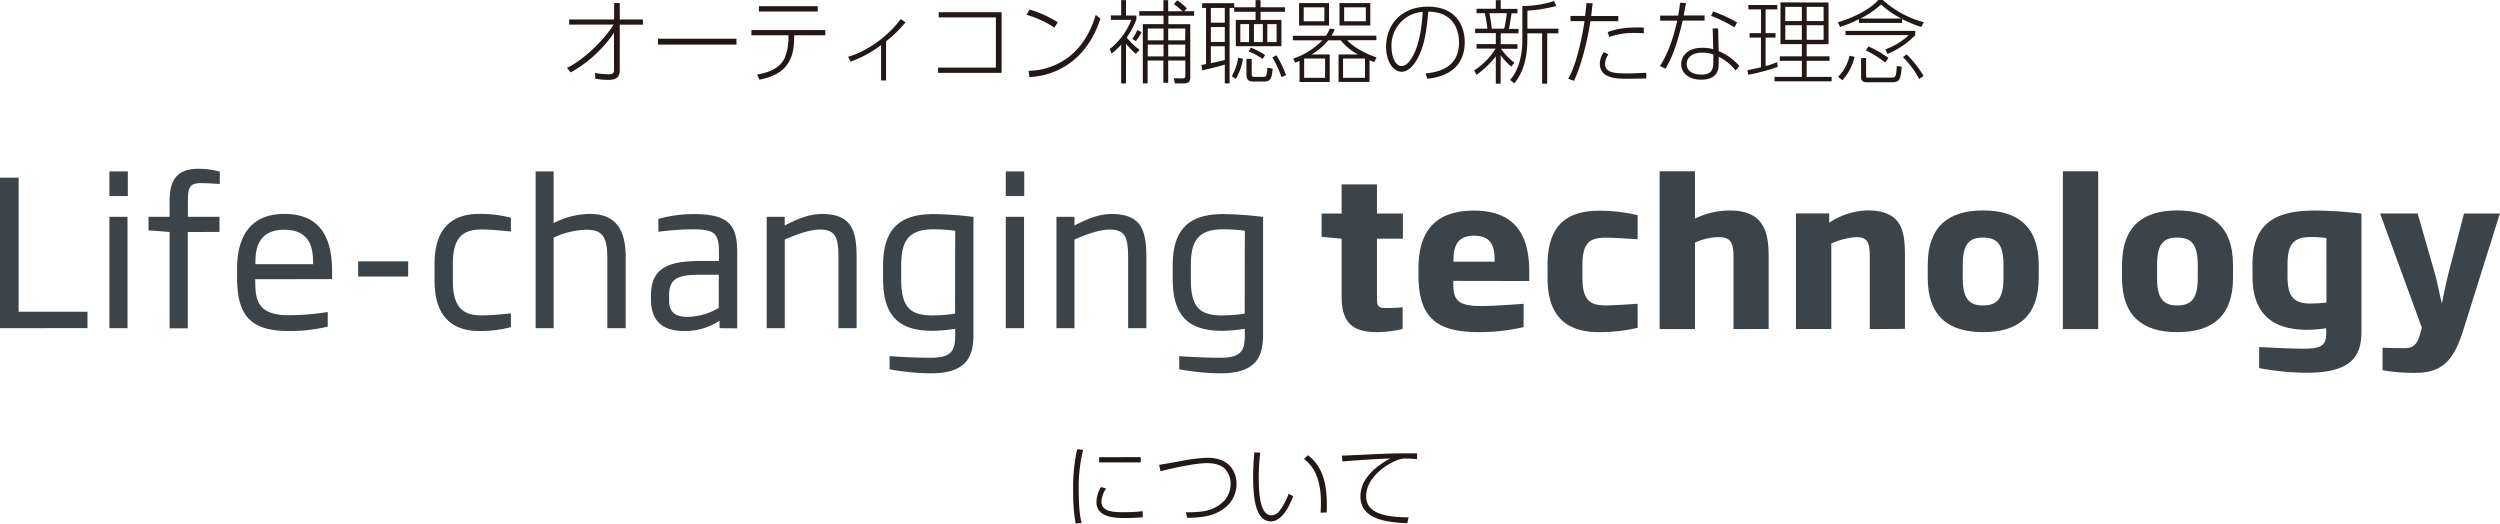 <svg id="レイヤー_1" data-name="レイヤー 1" xmlns="http://www.w3.org/2000/svg" viewBox="0 0 778.34 163.04"><defs><style>.cls-1{fill:#231815;}.cls-2{fill:#3c4449;}</style></defs><path class="cls-1" d="M85.49,346.61V345h14v-5.1h1.76V345h7.23v1.62h-7.23v14.06c0,2.12-.82,3.14-3.6,3.14a25.59,25.59,0,0,1-4-.36l-.11-1.79a26.2,26.2,0,0,0,4.22.4c1.48,0,1.7-.46,1.7-1.36V349.16A40,40,0,0,1,86,361.49l-1.19-1.39c5.93-2.92,12-9.38,14.54-13.49Z" transform="translate(91.7 -338.95)"/><path class="cls-1" d="M137.59,351v1.84H113.16V351Z" transform="translate(91.7 -338.95)"/><path class="cls-1" d="M155.54,350.89c0,9.49-5.42,11.71-10.8,12.87l-.71-1.59c3.91-.74,7.08-2,8.62-5.27a16.94,16.94,0,0,0,1.13-5.82v-1.16H142.24v-1.61h23v1.61h-9.66Zm7.34-10v1.64H144.57v-1.64Z" transform="translate(91.7 -338.95)"/><path class="cls-1" d="M184.17,364h-1.56V353a35.48,35.48,0,0,1-9.47,5.13l-.8-1.5c5.14-1.42,12-5.78,16.39-11.74l1.5,1a37.71,37.71,0,0,1-6.06,5.92Z" transform="translate(91.7 -338.95)"/><path class="cls-1" d="M220.14,342.75v18.88H200.35V360h18V344.37H200.55v-1.62Z" transform="translate(91.7 -338.95)"/><path class="cls-1" d="M236.58,347.54a33.32,33.32,0,0,0-8.7-4l1-1.61a35.35,35.35,0,0,1,8.73,3.94ZM228.53,361a21.08,21.08,0,0,0,13.07-4.76c5.21-4.34,7.08-10.24,7.85-12.65l1.47,1.16c-1,2.87-3.11,8.71-8.67,13.19a23.09,23.09,0,0,1-13.44,5Z" transform="translate(91.7 -338.95)"/><path class="cls-1" d="M261.92,355.71a20.44,20.44,0,0,1-3.06-3.18v12.39h-1.5V352.84a18.27,18.27,0,0,1-3,2.78l-.54-1.42a21.39,21.39,0,0,0,6.69-9.07h-6.35v-1.39h3.21V339h1.5v4.79h3.23V345a26.76,26.76,0,0,1-3,5.61,18.76,18.76,0,0,0,4,3.86Zm-1.1-4.65a16.88,16.88,0,0,0,1.58-2.78l1.31.71a17.44,17.44,0,0,1-1.76,2.75Zm14-12a17.26,17.26,0,0,1,3,2.49l-.82.88h3.06v1.42h-8v2.63h6.81V362.6c0,1.3,0,2.32-2.1,2.32h-2.69l-.32-1.62,2.58.06c.8,0,1-.2,1-.85V357.8H272v6.92h-1.5V357.8h-4.91v7.12H264.1V346.46h6.44v-2.63H263v-1.42h7.51V339H272v3.46h4.48a24.8,24.8,0,0,0-2.72-2.21Zm-4.28,8.78h-4.91v3.66h4.91Zm0,5h-4.91v3.68h4.91Zm6.78-5H272v3.66h5.28Zm0,5H272v3.68h5.28Z" transform="translate(91.7 -338.95)"/><path class="cls-1" d="M299.2,341.22V339h1.56v2.21h7.62v1.42h-7.62v2.52h6.49v8.19h-14.2v-8.19h6.15v-2.52h-6.66v-1.22h-1.42v23.5h-1.5v-5.84c-1.65.57-6.92,1.76-7.06,1.79l-.23-1.71a11.66,11.66,0,0,0,1.45-.25V341.42h-1.22v-1.48h10v1.28Zm-9.58.2h-4.34V346h4.34Zm0,5.95h-4.34V352h4.34Zm-4.34,11.26c.2-.06,3-.63,4.34-1v-4.28h-4.34Zm6.52,4.05a16.73,16.73,0,0,0,2-5.78l1.48.39a17.78,17.78,0,0,1-2.24,6.24Zm5.38-16.22h-2.72v5.59h2.72Zm.83,15.65c0,.74.39.77.76.77h2.81c1,0,1,0,1.33-2.84l1.62.29c-.26,2.75-.54,4-2.58,4h-3.43c-.74,0-2.16,0-2.16-2.18v-4.88H298Zm3.4-4.82A20.91,20.91,0,0,0,297.1,355l.6-1.22a20.56,20.56,0,0,1,4.47,2.32Zm.06-10.83h-2.78v5.59h2.78Zm4.28,0h-2.89v5.59h2.89Zm1.5,16.48a29.94,29.94,0,0,0-2.81-6.1l1.25-.68a31,31,0,0,1,3,6.21Z" transform="translate(91.7 -338.95)"/><path class="cls-1" d="M322.3,355.9v8.59h-9.41v-6.57c-.46.2-.68.28-1.36.54l-.6-1.28a22.28,22.28,0,0,0,9.05-5.67h-9.16v-1.42h10.29a9.77,9.77,0,0,0,1.19-2.24l1.56.2a16.13,16.13,0,0,1-1,2h13.95v1.42h-9.08c2.5,2.81,7.2,4.68,9.16,5.39l-.77,1.41c-.87-.31-1-.39-1.44-.56v6.74h-9.64V355.9h6a18.6,18.6,0,0,1-5.33-4.39h-3.89a19,19,0,0,1-5.16,4.39Zm-.23-16v7h-9.32v-7Zm-1.44,1.34h-6.44v4.33h6.44Zm-6.18,15.93-.12.06v5.95h6.52v-6Zm20.47-17.27v7h-9.59v-7Zm-1.65,17.27h-6.83v6h6.83Zm.26-15.93h-6.75v4.33h6.75Z" transform="translate(91.7 -338.95)"/><path class="cls-1" d="M352.12,361.83c3.23-.4,10.43-1.28,10.43-9.72,0-1.93-.48-9.45-9.58-9.53-.45,5-1,10.91-3.83,15.42-1.55,2.47-3.14,3.29-4.45,3.29-2.75,0-4.85-3.37-4.85-7.74,0-7.26,5.08-12.53,13-12.53,9.52,0,11.48,6.89,11.48,11,0,8.39-6.27,10.92-11.65,11.45ZM346,344.48a10.62,10.62,0,0,0-4.48,9.07c0,2.33.88,5.95,3.15,5.95.9,0,1.92-.53,3.11-2.43,2.81-4.51,3.26-11.49,3.46-14.41A10.11,10.11,0,0,0,346,344.48Z" transform="translate(91.7 -338.95)"/><path class="cls-1" d="M378.79,359.68a20.57,20.57,0,0,1-3.28-3.52V365H374V356.5a29,29,0,0,1-6,5.75l-.74-1.36a21.89,21.89,0,0,0,6.67-6.8H368v-1.42h6v-3.4h-6.44v-1.39h3.8a34.11,34.11,0,0,0-.8-4.82H368v-1.39h6V339h1.53v2.72h5.21v1.39h-1.84c-.26,1.59-.54,3.66-.82,4.82h3v1.39h-5.55v3.4h5.21v1.42h-5.13a19.19,19.19,0,0,0,4.2,4.34Zm-2.18-11.8a38.71,38.71,0,0,0,.82-4.82H372a40.91,40.91,0,0,1,.74,4.82Zm7.23,0h9.64v1.45H390V365h-1.59V349.33h-4.59v2.07c0,6.89-2.07,11.2-4.08,13.49l-1.31-1.05c2.33-2.61,3.83-6.89,3.83-12.53V340.82a31.38,31.38,0,0,0,9.87-1.56l.71,1.56a47.49,47.49,0,0,1-9,1.45Z" transform="translate(91.7 -338.95)"/><path class="cls-1" d="M396.54,363.45c3.14-5.31,4.88-16.42,5.07-17.92h-4.36v-1.62h4.56c.06-.65.37-3.46.43-4l1.9.08c-.09,1-.12,1.28-.46,3.94h8.45v1.62h-8.67c-.8,5.13-2.61,13.38-5.14,18.57Zm12.53-7.55a4.89,4.89,0,0,0-1.05,2.9c0,3,3.43,3,7.12,3,1.84,0,3.74-.11,5.7-.2v1.79c-.91,0-4.77.08-5.56.08-3.52,0-8.9,0-8.9-4.76a6.52,6.52,0,0,1,1.24-3.54Zm11-6.57c-.74-.06-1.48-.12-2.69-.12a23.05,23.05,0,0,0-8.08,1.25l-.46-1.53c2.07-.77,5.08-1.62,11.23-1.39Z" transform="translate(91.7 -338.95)"/><path class="cls-1" d="M439,343.77v1.59h-6.81c-2.12,9.07-3.94,12.59-5.38,15l-1.71-.88c3-4.48,4.63-10.63,5.36-14.09h-5.3v-1.59h5.62c.36-2,.45-2.83.59-4l1.84.09c-.14.76-.59,3.31-.71,3.88Zm4.39,11.09a17.77,17.77,0,0,1,6.44,4.62l-1.17,1.41a15.67,15.67,0,0,0-5.27-4.28v1.48c0,1.73-.06,2.61-.57,3.48-1,1.82-3.23,2.19-4.84,2.19-4.37,0-6.27-2.47-6.27-4.85,0-1.93,1.42-5.08,6.58-5.08a12.84,12.84,0,0,1,3.4.43l-.17-6.46h1.7Zm-1.67,1.07a9.17,9.17,0,0,0-3.43-.59c-3.4,0-4.85,1.73-4.85,3.51,0,3.32,3.94,3.32,4.62,3.32,3.55,0,3.66-2.18,3.66-4.14Zm6.55-8.45a39,39,0,0,0-7.26-3.6l.65-1.36a41.68,41.68,0,0,1,7.46,3.43Z" transform="translate(91.7 -338.95)"/><path class="cls-1" d="M461.74,359.79a62.23,62.23,0,0,1-9.13,2.44l-.29-1.42c.88-.17,3.18-.68,4.23-.91v-9.24H453v-1.39h3.57v-7.4h-3.94v-1.36h9v1.36H458v7.4h3.09v1.39H458v8.84a19.12,19.12,0,0,0,3.6-1.24Zm15.85-20.07v13h-6.81v3.77h7.12v1.39h-7.12v5h7.77v1.39H460.77v-1.39h8.51v-5h-6.86v-1.39h6.86V352.7h-6.66v-13Zm-8.31,1.36h-5.16v4.42h5.16Zm0,5.72h-5.16v4.54h5.16Zm6.77-5.72h-5.27v4.42h5.27Zm0,5.72h-5.27v4.54h5.27Z" transform="translate(91.7 -338.95)"/><path class="cls-1" d="M500.49,346.1H487.08v-1.2a37.48,37.48,0,0,1-5.9,2.44l-.68-1.44c4.91-1.48,10-4,12.59-6.95h1.39a31.09,31.09,0,0,0,12.78,6.92l-.82,1.47a39.26,39.26,0,0,1-5.95-2.46Zm-19.9,16.75a13.29,13.29,0,0,0,3.54-6.55l1.56.34a15.87,15.87,0,0,1-3.8,7.29Zm24-14.29v1.33a24.74,24.74,0,0,1-8.62,5.82l-.71-1.39a20.44,20.44,0,0,0,7.29-4.43H482.88v-1.33Zm-4.31-3.83a27.65,27.65,0,0,1-6.35-4.39,26.33,26.33,0,0,1-6.46,4.39ZM489.29,357v5.61c0,.43.11.49.45.49H497c.82,0,1.14,0,1.39-.46s.23-.68.48-3.15l1.51.23c-.37,4-.6,4.85-3.21,4.85h-7.45c-1,0-2-.14-2-1.53v-6Zm5.92,1.42a30.69,30.69,0,0,0-6-3.77l.79-1.25a32.56,32.56,0,0,1,6.24,3.6Zm10.61,5.13a28.68,28.68,0,0,0-5.08-6.83l1.19-.83a33.81,33.81,0,0,1,5.25,6.7Z" transform="translate(91.7 -338.95)"/><path class="cls-1" d="M245.51,479a48.71,48.71,0,0,0-1.36,12.76c0,6.43.62,8.87.9,10l-1.87.19a54.69,54.69,0,0,1-.76-10,54,54,0,0,1,1.24-13.13Zm7.17,12.05a7.51,7.51,0,0,0-1.45,4.08c0,3.06,3.52,3.29,6.75,3.29a56.72,56.72,0,0,0,6.1-.31V500c-.83.06-3.12.23-5.42.23-3.49,0-9-.23-9-5a9.12,9.12,0,0,1,1.44-4.65Zm10.77-9.78v1.64H250.5V481.3Z" transform="translate(91.7 -338.95)"/><path class="cls-1" d="M277.48,498.45c4.77,0,8-.31,10.95-2.69a7.71,7.71,0,0,0,3-6.16,6.62,6.62,0,0,0-1.7-4.59c-1.16-1.25-3.17-1.87-5.67-1.87-4.51,0-13.66,2.33-14.46,2.52l-.42-2c1.13-.14,5.5-.94,6.92-1.19a49.25,49.25,0,0,1,8.05-1c7.08,0,9.13,4.53,9.13,8.11,0,2.58-1,6.72-6.41,9.15-2.69,1.19-6,1.39-8.93,1.45Z" transform="translate(91.7 -338.95)"/><path class="cls-1" d="M300.67,479.91a60.13,60.13,0,0,0-.48,7.71c0,5.05.39,11.77,4,11.77a3.32,3.32,0,0,0,2.58-1.56,19.43,19.43,0,0,0,2.72-5.16l1.42.76c-.73,2-3.14,7.85-6.89,7.85-4.33,0-5.58-5.78-5.58-13.69,0-2.92.2-5.64.37-7.82Zm18.77,18.65c.05-.79.11-1.75.11-3.17,0-8.45-2.95-11.71-5.27-13.58l1.24-1.14c3.55,2.81,5.87,6.84,5.87,15.37,0,1,0,1.79-.05,2.47Z" transform="translate(91.7 -338.95)"/><path class="cls-1" d="M349.49,481.89c-1.51-.11-2.3-.17-3.15-.17a6.35,6.35,0,0,0-2.61.34c-4.51,1.59-10.09,6.07-10.09,11.23,0,3.29,1.64,6.72,13.24,6.72l-.46,1.84c-6.18-.28-14.57-1.1-14.57-8.36,0-6.27,6.27-10.18,9.27-11.8-2.46.06-12,.63-14.85.94l-.2-1.84c1.25,0,5-.2,8.05-.34,7.57-.37,9.53-.37,15.37-.37Z" transform="translate(91.7 -338.95)"/><path class="cls-2" d="M-91.7,441.13V394.27h5.8V436h21.44v5.11Z" transform="translate(91.7 -338.95)"/><path class="cls-2" d="M-57.64,400v-7.69h5.74V400Zm0,41.12V406.44H-52v34.69Z" transform="translate(91.7 -338.95)"/><path class="cls-2" d="M-33.24,411.17v30h-5.67v-30l-6.56-.5v-4.23h6.56v-4.16c0-5.36.76-10.78,8.95-10.78a25.69,25.69,0,0,1,6.69.88v3.85c-1.51-.07-3.78-.26-5.93-.26-3.85,0-4,1.89-4,6.31v4.16h9.84v4.73Z" transform="translate(91.7 -338.95)"/><path class="cls-2" d="M-12.23,425.87v.69c0,6,.88,10.53,10.47,10.53a79.88,79.88,0,0,0,12.1-1v4.54A49.76,49.76,0,0,1-2,442c-12.29,0-15.89-5.49-15.89-16.71v-2.65c0-10.91,4.86-17.09,14.7-17.09,10.21,0,14.88,6.12,14.88,17.78v2.53Zm18-5.3c0-4.23-.88-10.09-8.95-10.09s-9,5.86-9,10.09v.63h18Z" transform="translate(91.7 -338.95)"/><path class="cls-2" d="M19.81,425.05v-4.73H35.38v4.73Z" transform="translate(91.7 -338.95)"/><path class="cls-2" d="M57.46,442c-9.46,0-13.87-5.74-13.87-15.64v-5.23c0-10,4.41-15.58,13.87-15.58a36.51,36.51,0,0,1,9.9,1.2v4.29c-4.22-.45-7.25-.64-9.08-.64-5.55,0-9,2.09-9,10.73v5.23c0,8.64,3.47,10.78,9,10.78,1.83,0,4.86-.18,9.08-.63v4.29A36.51,36.51,0,0,1,57.46,442Z" transform="translate(91.7 -338.95)"/><path class="cls-2" d="M97.38,441.13V419.18c0-6.81-1.76-8.7-6.56-8.7a25,25,0,0,0-10.15,2.46v28.19H75.06V392.32h5.61V408.4A24.84,24.84,0,0,1,92,405.56c7.57,0,11.1,4.35,11.1,13.43v22.14Z" transform="translate(91.7 -338.95)"/><path class="cls-2" d="M132.32,441.13v-2.34a19.4,19.4,0,0,1-11,3.22c-6.5,0-10.35-2.9-10.35-9.84v-1.26c0-9.14,6.25-10.72,16-10.72h5.17v-2.52c0-6-1.2-7.32-8.14-7.32a87.1,87.1,0,0,0-10.72.76v-4a40.81,40.81,0,0,1,11.17-1.51c11.54,0,13.37,4.22,13.37,12.11v23.46Zm-.25-16.65H126.9c-7.32,0-10.28.88-10.28,6.43v1.7c0,3.91,2.4,5,5.8,5a20.15,20.15,0,0,0,9.65-2.78Z" transform="translate(91.7 -338.95)"/><path class="cls-2" d="M169.34,441.13V419c0-6.3-1-8.58-5.8-8.58-2.71,0-6.3,1.08-10.91,3.1v27.62H147V406.44h5.61v2.71c4-2.08,7.7-3.59,11.54-3.59,9.21,0,10.85,5,10.85,13.43v22.14Z" transform="translate(91.7 -338.95)"/><path class="cls-2" d="M198,455.19a77.34,77.34,0,0,1-12.74-1.26v-4.1c3.78.25,8.33.5,12.74.5,6.87,0,7.69-2.45,7.69-7.25v-1.76a50.29,50.29,0,0,1-7,.63c-9.77,0-15.45-3.91-15.45-16v-4.35c0-10.66,4.48-16,15.64-16a108.1,108.1,0,0,1,12.49.88v36.64C211.35,450.21,209.08,455.19,198,455.19Zm7.69-44.4a51.64,51.64,0,0,0-6.81-.44c-7.82,0-10,3.72-10,11.23v4.35c0,8.7,2.77,11.22,9.84,11.22a47.82,47.82,0,0,0,6.93-.56Z" transform="translate(91.7 -338.95)"/><path class="cls-2" d="M221.44,400v-7.69h5.74V400Zm0,41.12V406.44h5.68v34.69Z" transform="translate(91.7 -338.95)"/><path class="cls-2" d="M259.53,441.13V419c0-6.3-1-8.58-5.8-8.58-2.71,0-6.3,1.08-10.91,3.1v27.62h-5.61V406.44h5.61v2.71c4-2.08,7.7-3.59,11.54-3.59,9.21,0,10.85,5,10.85,13.43v22.14Z" transform="translate(91.7 -338.95)"/><path class="cls-2" d="M288.17,455.19a77.34,77.34,0,0,1-12.74-1.26v-4.1c3.78.25,8.32.5,12.74.5,6.87,0,7.69-2.45,7.69-7.25v-1.76a50.29,50.29,0,0,1-7,.63c-9.77,0-15.45-3.91-15.45-16v-4.35c0-10.66,4.48-16,15.64-16a108.1,108.1,0,0,1,12.49.88v36.64C301.54,450.21,299.27,455.19,288.17,455.19Zm7.69-44.4a51.64,51.64,0,0,0-6.81-.44c-7.82,0-10,3.72-10,11.23v4.35c0,8.7,2.77,11.22,9.84,11.22a47.82,47.82,0,0,0,6.93-.56Z" transform="translate(91.7 -338.95)"/><path class="cls-2" d="M337,442.36c-7.64,0-11-3-11-11v-18.1l-6.24-.56v-7.26H326v-9.08h11v9.08h8.07v7.82H337v18c0,3,.18,3.59,3,3.59a49.1,49.1,0,0,0,5-.25v6.75A34.76,34.76,0,0,1,337,442.36Z" transform="translate(91.7 -338.95)"/><path class="cls-2" d="M360.76,426.4v.51c0,4.73.63,7.31,8.39,7.31,3.66,0,7.44-.25,13.5-.69v7.25a60.31,60.31,0,0,1-14,1.58c-13.18,0-18.73-4.61-18.73-17.79v-1.95c0-12.55,6-18.1,17.34-18.1,13.49,0,17.15,8.57,17.15,18.92v3Zm12.87-6.49c0-4-.82-7.57-6.43-7.57-5.43,0-6.37,3.66-6.37,7.57v.5h12.8Z" transform="translate(91.7 -338.95)"/><path class="cls-2" d="M406.11,442.36c-11,0-16-5.81-16-16.9v-4c0-11.35,5-16.9,16-16.9a50.64,50.64,0,0,1,12.05,1.39v7.5c-4.8-.32-7.89-.5-10-.5-4.79,0-7.19,1.45-7.19,8.51v4c0,7.06,2.46,8.57,7.19,8.57,2.08,0,5.17-.19,10-.5V441A51.18,51.18,0,0,1,406.11,442.36Z" transform="translate(91.7 -338.95)"/><path class="cls-2" d="M448,441.41V418.77c0-4.67-1.2-6-4.73-6a18.68,18.68,0,0,0-7.25,1.7v26.93H425V392.28h11V407a25.08,25.08,0,0,1,10.78-2.52c10,0,12.17,5.8,12.17,14.12v22.77Z" transform="translate(91.7 -338.95)"/><path class="cls-2" d="M490.43,441.41V418.64c0-4.35-.82-5.86-4.28-5.86a22.45,22.45,0,0,0-7.7,2v26.61h-11v-36h10.34v2.9a22.79,22.79,0,0,1,11.79-3.84c10.85,0,11.8,6.3,11.8,14.12v22.77Z" transform="translate(91.7 -338.95)"/><path class="cls-2" d="M525.69,442.36c-10.91,0-17.22-5.11-17.22-16.9v-4c0-11.85,6.31-17,17.22-17s17.34,5.11,17.34,17v4C543,437.25,536.73,442.36,525.69,442.36Zm6.37-20.88c0-6.37-1.89-8.57-6.37-8.57s-6.31,2.2-6.31,8.57v4c0,6.36,1.9,8.57,6.31,8.57s6.37-2.21,6.37-8.57Z" transform="translate(91.7 -338.95)"/><path class="cls-2" d="M550.54,441.41V392.28h11v49.13Z" transform="translate(91.7 -338.95)"/><path class="cls-2" d="M586.17,442.36c-10.91,0-17.21-5.11-17.21-16.9v-4c0-11.85,6.3-17,17.21-17s17.35,5.11,17.35,17v4C603.52,437.25,597.21,442.36,586.17,442.36Zm6.37-20.88c0-6.37-1.89-8.57-6.37-8.57s-6.3,2.2-6.3,8.57v4c0,6.36,1.89,8.57,6.3,8.57s6.37-2.21,6.37-8.57Z" transform="translate(91.7 -338.95)"/><path class="cls-2" d="M626.54,455a79.86,79.86,0,0,1-14.88-1.45V447c4.1.19,9.65.51,14,.51,6.18,0,6.87-1.58,6.87-5.17v-1.2a43,43,0,0,1-5.74.5c-11,0-17.21-4.92-17.21-16.71v-3.66c0-11.6,5.73-16.77,19.17-16.77a129.07,129.07,0,0,1,14.75.94v36.9C643.5,450.37,639.72,455,626.54,455Zm6.05-41.94a34.78,34.78,0,0,0-4.92-.31c-5.67,0-7.18,2.65-7.18,8.51V425c0,6.24,1.89,8.45,7.12,8.45a42.32,42.32,0,0,0,5-.31Z" transform="translate(91.7 -338.95)"/><path class="cls-2" d="M675.23,441.66c-3,9.53-6.5,13.37-15,13.37a54.82,54.82,0,0,1-10.15-.82v-7c3.09.13,4.6.13,6.81.13,2.65,0,3.91-1,4.85-4.35l.57-2-13-35.57H661l5.3,18.48c.88,3,1.39,6.25,2.27,9.52.63-3.27,1.26-6.36,2.08-9.58l4.79-18.42h11.16Z" transform="translate(91.7 -338.95)"/></svg>
